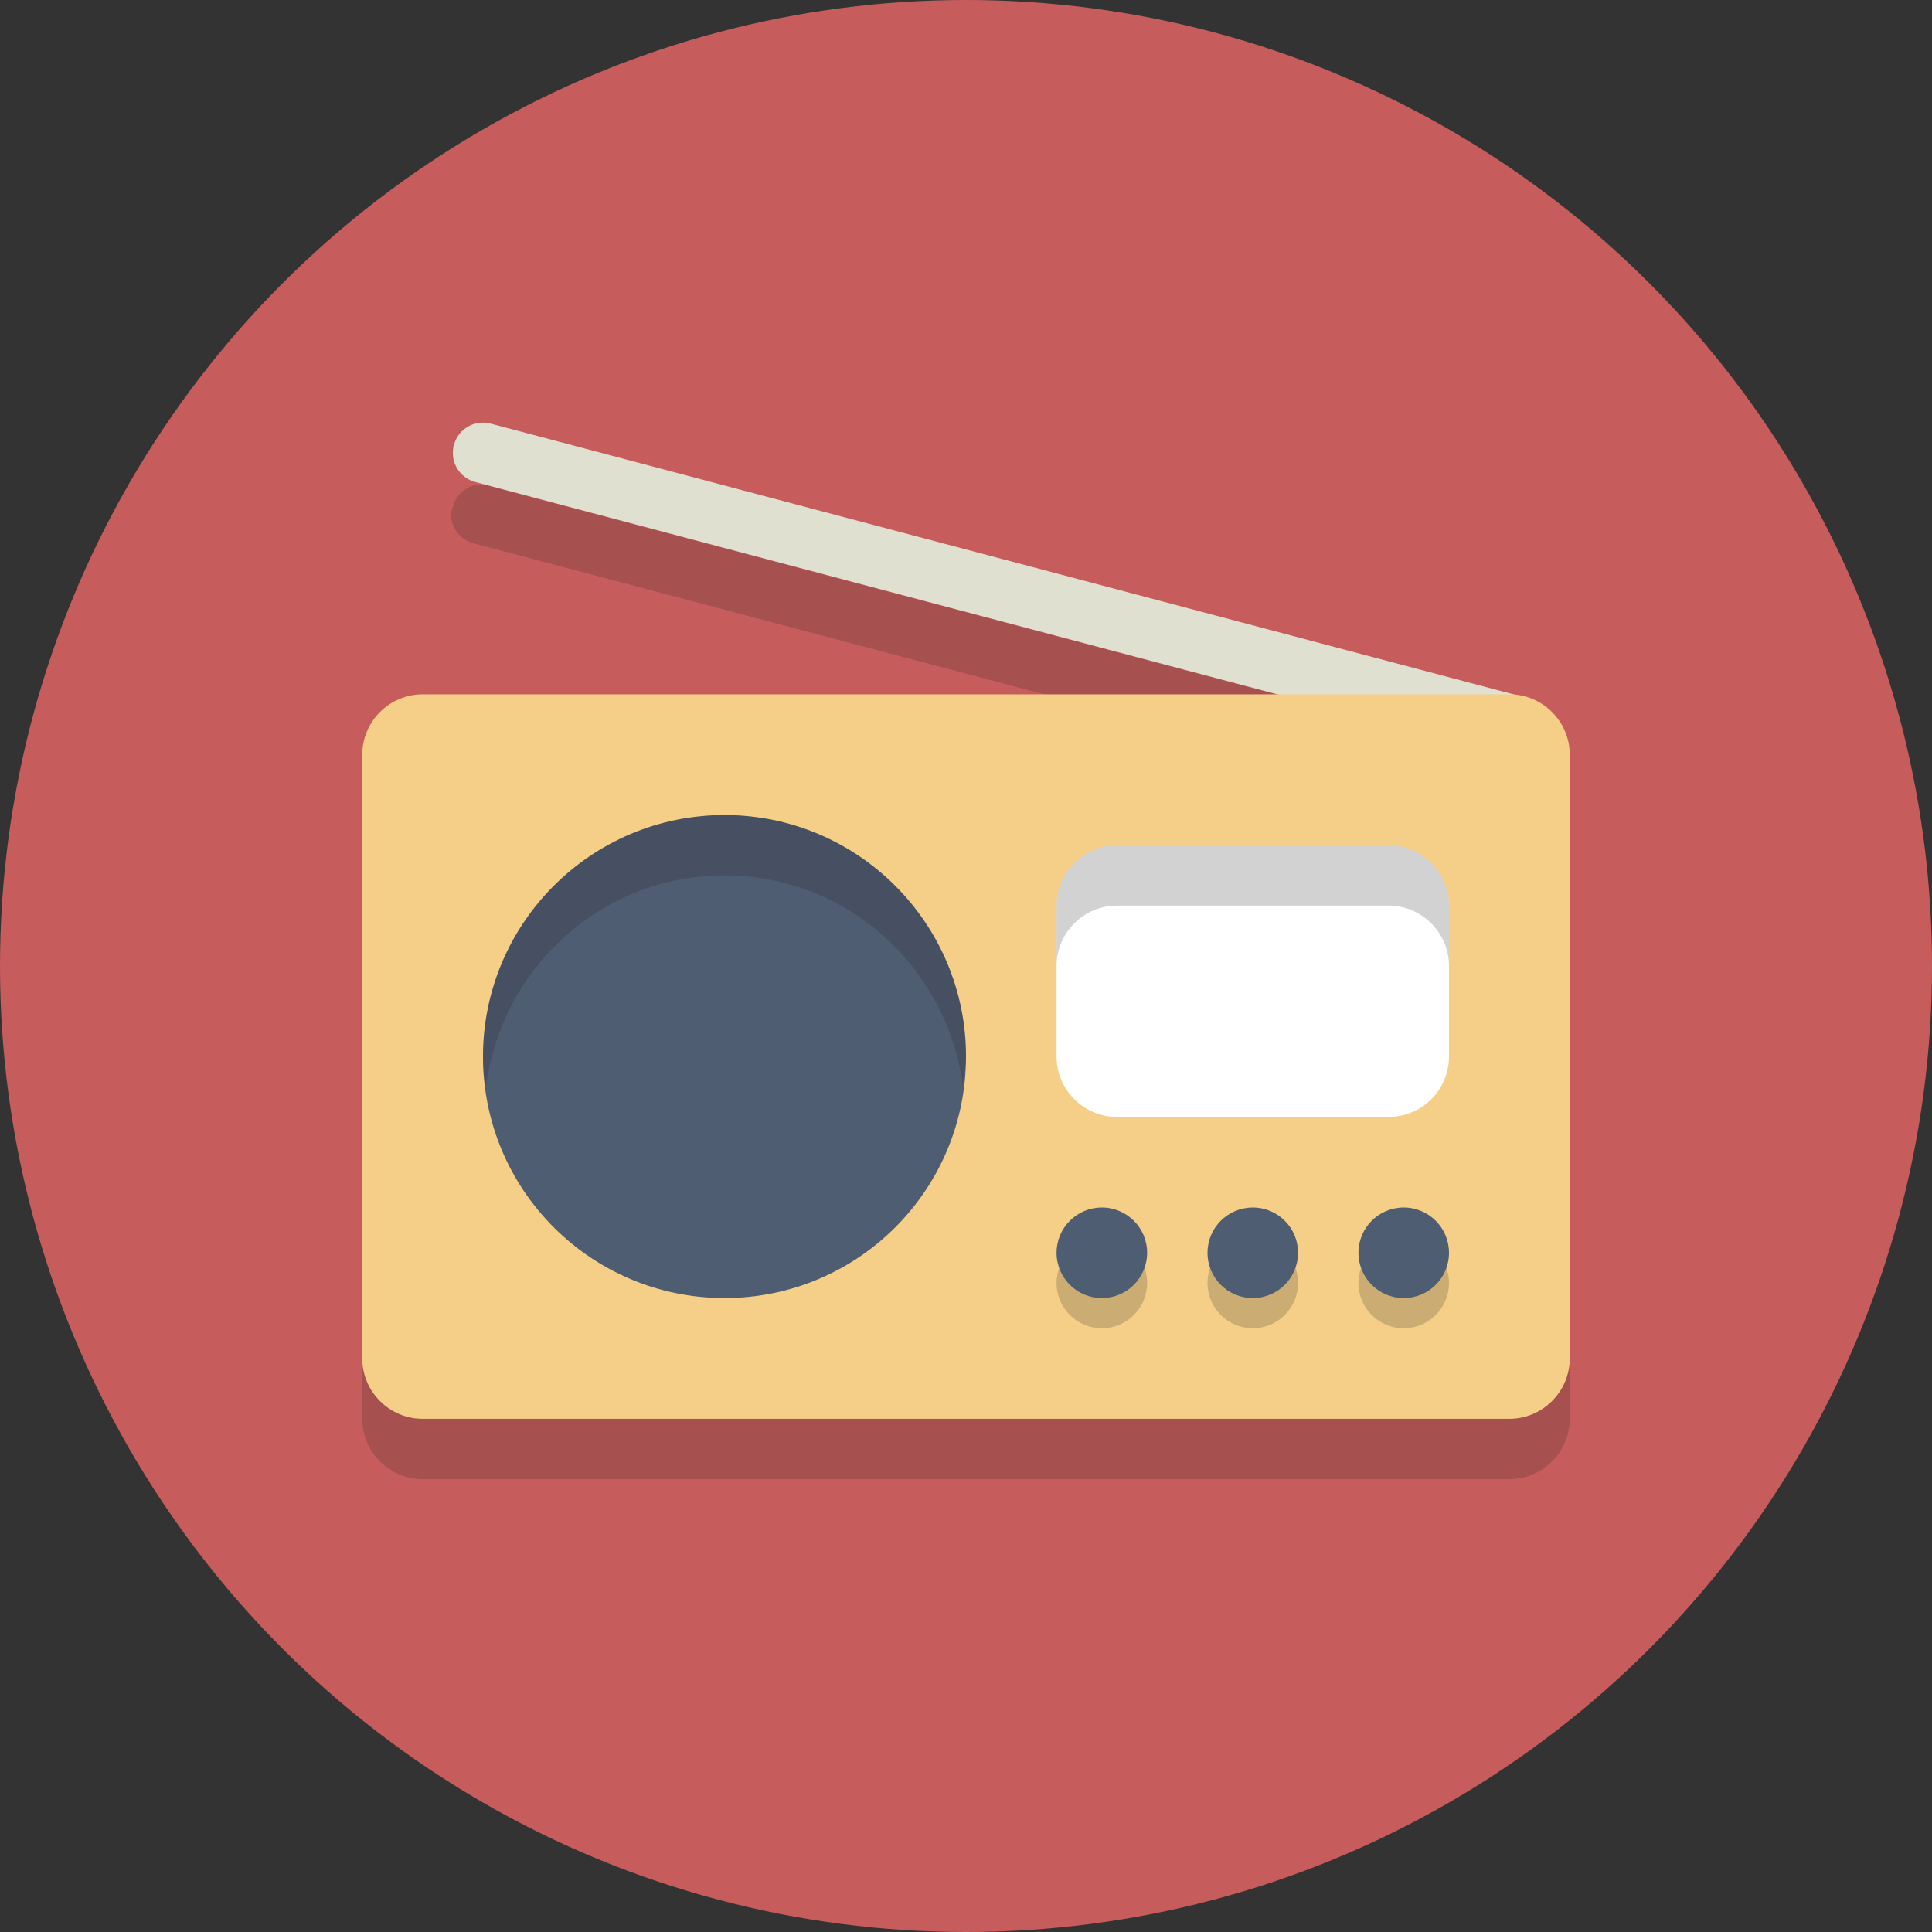 <?xml version="1.0" encoding="utf-8"?>

<!-- Uploaded to: SVG Repo, www.svgrepo.com, Generator: SVG Repo Mixer Tools -->
<svg version="1.1" id="Layer_1" xmlns="http://www.w3.org/2000/svg" xmlns:xlink="http://www.w3.org/1999/xlink" 
	 viewBox="0 0 64 64" xml:space="preserve">
<rect x="0" y="0" width="64" height="64" fill="#333333" stroke="none"/>
<style type="text/css">
	.st0{fill:#C75C5C;}
	.st1{opacity:0.2;}
	.st2{fill:#231F20;}
	.st3{fill:none;stroke:#E0E0D1;stroke-width:2;stroke-linecap:round;stroke-miterlimit:10;}
	.st4{opacity:0.2;fill:#231F20;}
	.st5{fill:#F5CF87;}
	.st6{fill:#4F5D73;}
	.st7{fill:#FFFFFF;}
</style>
<circle class="st0" cx="32" cy="32" r="32"/>
<g class="st1">
	<path class="st2" d="M50,27c-0.1,0-0.2,0-0.3,0l-34-9c-0.5-0.1-0.9-0.7-0.7-1.2c0.1-0.5,0.7-0.9,1.2-0.7l34,9
		c0.5,0.1,0.9,0.7,0.7,1.2C50.8,26.7,50.4,27,50,27z"/>
</g>
<line class="st3" x1="50" y1="24" x2="16" y2="15"/>
<path class="st4" d="M52,47c0,1.1-0.9,2-2,2H14c-1.1,0-2-0.9-2-2V27c0-1.1,0.9-2,2-2h36c1.1,0,2,0.9,2,2V47z"/>
<path class="st5" d="M52,45c0,1.1-0.9,2-2,2H14c-1.1,0-2-0.9-2-2V25c0-1.1,0.9-2,2-2h36c1.1,0,2,0.9,2,2V45z"/>
<g>
	<circle class="st6" cx="24" cy="35" r="8"/>
</g>
<g class="st1">
	<g>
		<path class="st2" d="M24,29c4.1,0,7.4,3.1,7.9,7c0-0.3,0.1-0.7,0.1-1c0-4.4-3.6-8-8-8c-4.4,0-8,3.6-8,8c0,0.3,0,0.7,0.1,1
			C16.6,32.1,19.9,29,24,29z"/>
	</g>
</g>
<circle class="st4" cx="36.5" cy="42.5" r="1.5"/>
<circle class="st4" cx="41.5" cy="42.5" r="1.5"/>
<circle class="st4" cx="46.5" cy="42.5" r="1.5"/>
<circle class="st6" cx="36.5" cy="41.5" r="1.5"/>
<circle class="st6" cx="41.5" cy="41.5" r="1.5"/>
<circle class="st6" cx="46.5" cy="41.5" r="1.5"/>
<path class="st7" d="M48,35c0,1.1-0.9,2-2,2h-9c-1.1,0-2-0.9-2-2v-5c0-1.1,0.9-2,2-2h9c1.1,0,2,0.9,2,2V35z"/>
<g class="st1">
	<path class="st2" d="M46,28h-9c-1.1,0-2,0.9-2,2v2c0-1.1,0.9-2,2-2h9c1.1,0,2,0.9,2,2v-2C48,28.9,47.1,28,46,28z"/>
</g>
</svg>